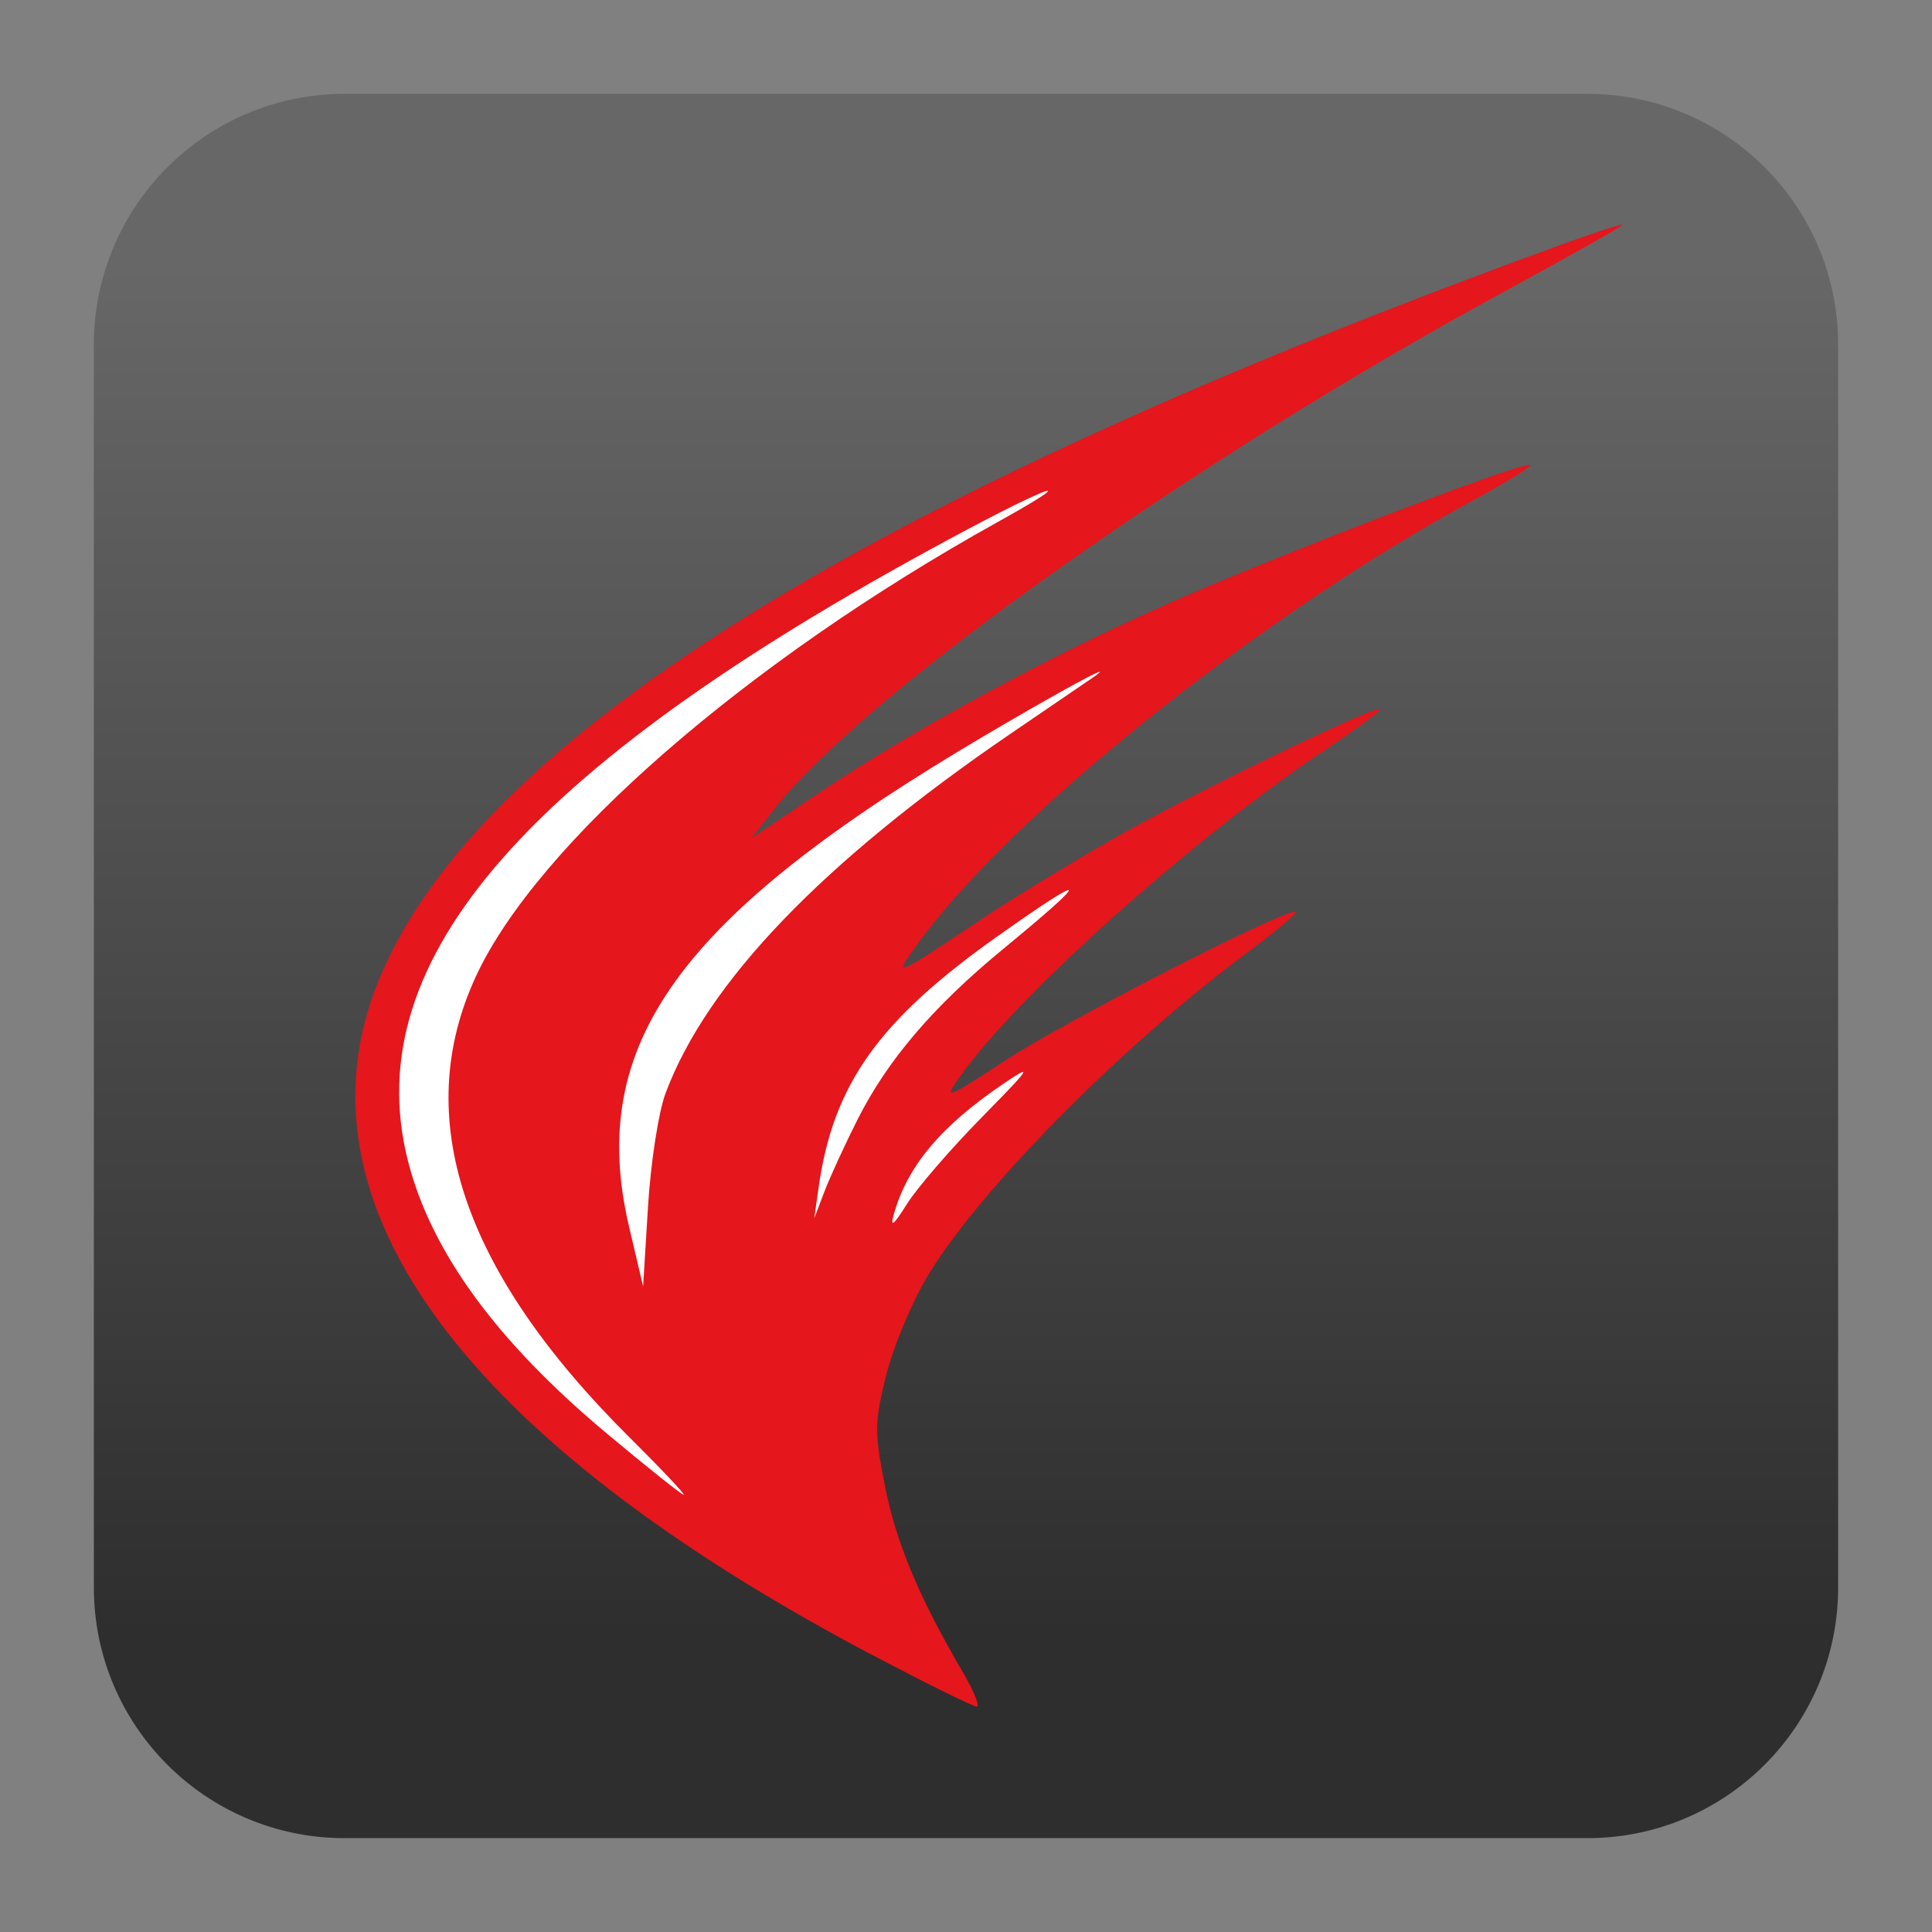 <svg clip-rule="evenodd" fill-rule="evenodd" stroke-linejoin="round" stroke-miterlimit="2" viewBox="0 0 48 48" xmlns="http://www.w3.org/2000/svg">
 <rect x="0" y="0" width="48" height="48" fill="#808080" stroke="none"/>
 <linearGradient id="a" x2="1" gradientTransform="matrix(0 -33.687 33.687 0 923.28 40.45)" gradientUnits="userSpaceOnUse">
  <stop stop-color="#2e2e2e" offset="0"/>
  <stop stop-color="#676767" offset="1"/>
 </linearGradient>
 <path d="m39.44 45.668h-30.88c-3.438 0-6.228-2.79-6.228-6.228v-30.88c0-3.438 2.79-6.228 6.228-6.228h30.88c3.438 0 6.228 2.79 6.228 6.228v30.88c0 3.438-2.79 6.228-6.228 6.228z" fill="url(#a)"/>
 <g transform="matrix(1.083 0 0 1.083 -2.002 -2.002)" fill-rule="nonzero">
  <path d="m21.973 39.876c-9.494-4.983-13.511-10.433-11.443-15.523 1.987-4.889 9.151-9.778 21.744-14.838 2.726-1.095 6.737-2.577 6.801-2.513.02.021-1.255.74-2.834 1.599-7.014 3.816-14.5 9.121-16.585 11.753l-.577.729 1.559-1.046c2.163-1.451 5.298-3.149 8.075-4.371 2.449-1.079 7.872-3.159 8.223-3.155.112.001-.461.363-1.273.803-4.876 2.645-10.562 7.174-12.723 10.133-.626.857-.647.865 1.429-.515.812-.54 2.28-1.431 3.262-1.979 1.871-1.046 5.781-2.934 5.877-2.838.03.03-.547.458-1.284.951-3.007 2.01-7.038 5.619-8.353 7.48-.389.549-.347.534 1.072-.391 1.367-.891 6.251-3.395 6.621-3.395.09 0-.417.432-1.127.959-2.887 2.148-6.144 5.449-7.316 7.415-.362.607-.788 1.632-.947 2.278-.265 1.073-.267 1.289-.024 2.527.256 1.299.782 2.555 1.784 4.265.257.44.402.798.321.796s-1.108-.508-2.282-1.124z" fill="#e5161c"/>
  <path d="m25.893 13.109c-.033-.033-.706.276-1.855.887-10.037 5.338-14.021 9.84-12.828 14.496.533 2.081 2.041 4.141 4.578 6.258.914.763 1.699 1.389 1.744 1.389s-.518-.597-1.252-1.326c-3.835-3.811-5.008-7.336-3.515-10.563 1.406-3.041 6.202-7.218 11.968-10.424.825-.458 1.186-.691 1.16-.717zm1.166 4.155c-.149.042-1.204.626-2.63 1.466-7.01 4.133-9.134 7.072-8.149 11.262l.322 1.367.112-1.824c.061-1.003.241-2.173.4-2.599.948-2.543 3.592-5.301 7.924-8.26.839-.574 1.672-1.141 1.85-1.262.171-.117.221-.164.171-.15zm-.691 5.009c-.019-.052-.557.291-1.613 1.038-2.747 1.94-3.797 3.414-4.129 5.791l-.098.695.233-.611c.128-.336.47-1.08.761-1.657.691-1.368 1.734-2.588 3.342-3.912 1.023-.841 1.523-1.291 1.504-1.344zm-1.051 4.168c-.032-.006-.19.093-.453.272-1.434.973-2.199 1.885-2.512 2.996-.088.313-.004.249.297-.232.23-.368.998-1.259 1.707-1.981.723-.736 1.016-1.044.961-1.055z" fill="#fff"/>
 </g>
</svg>
